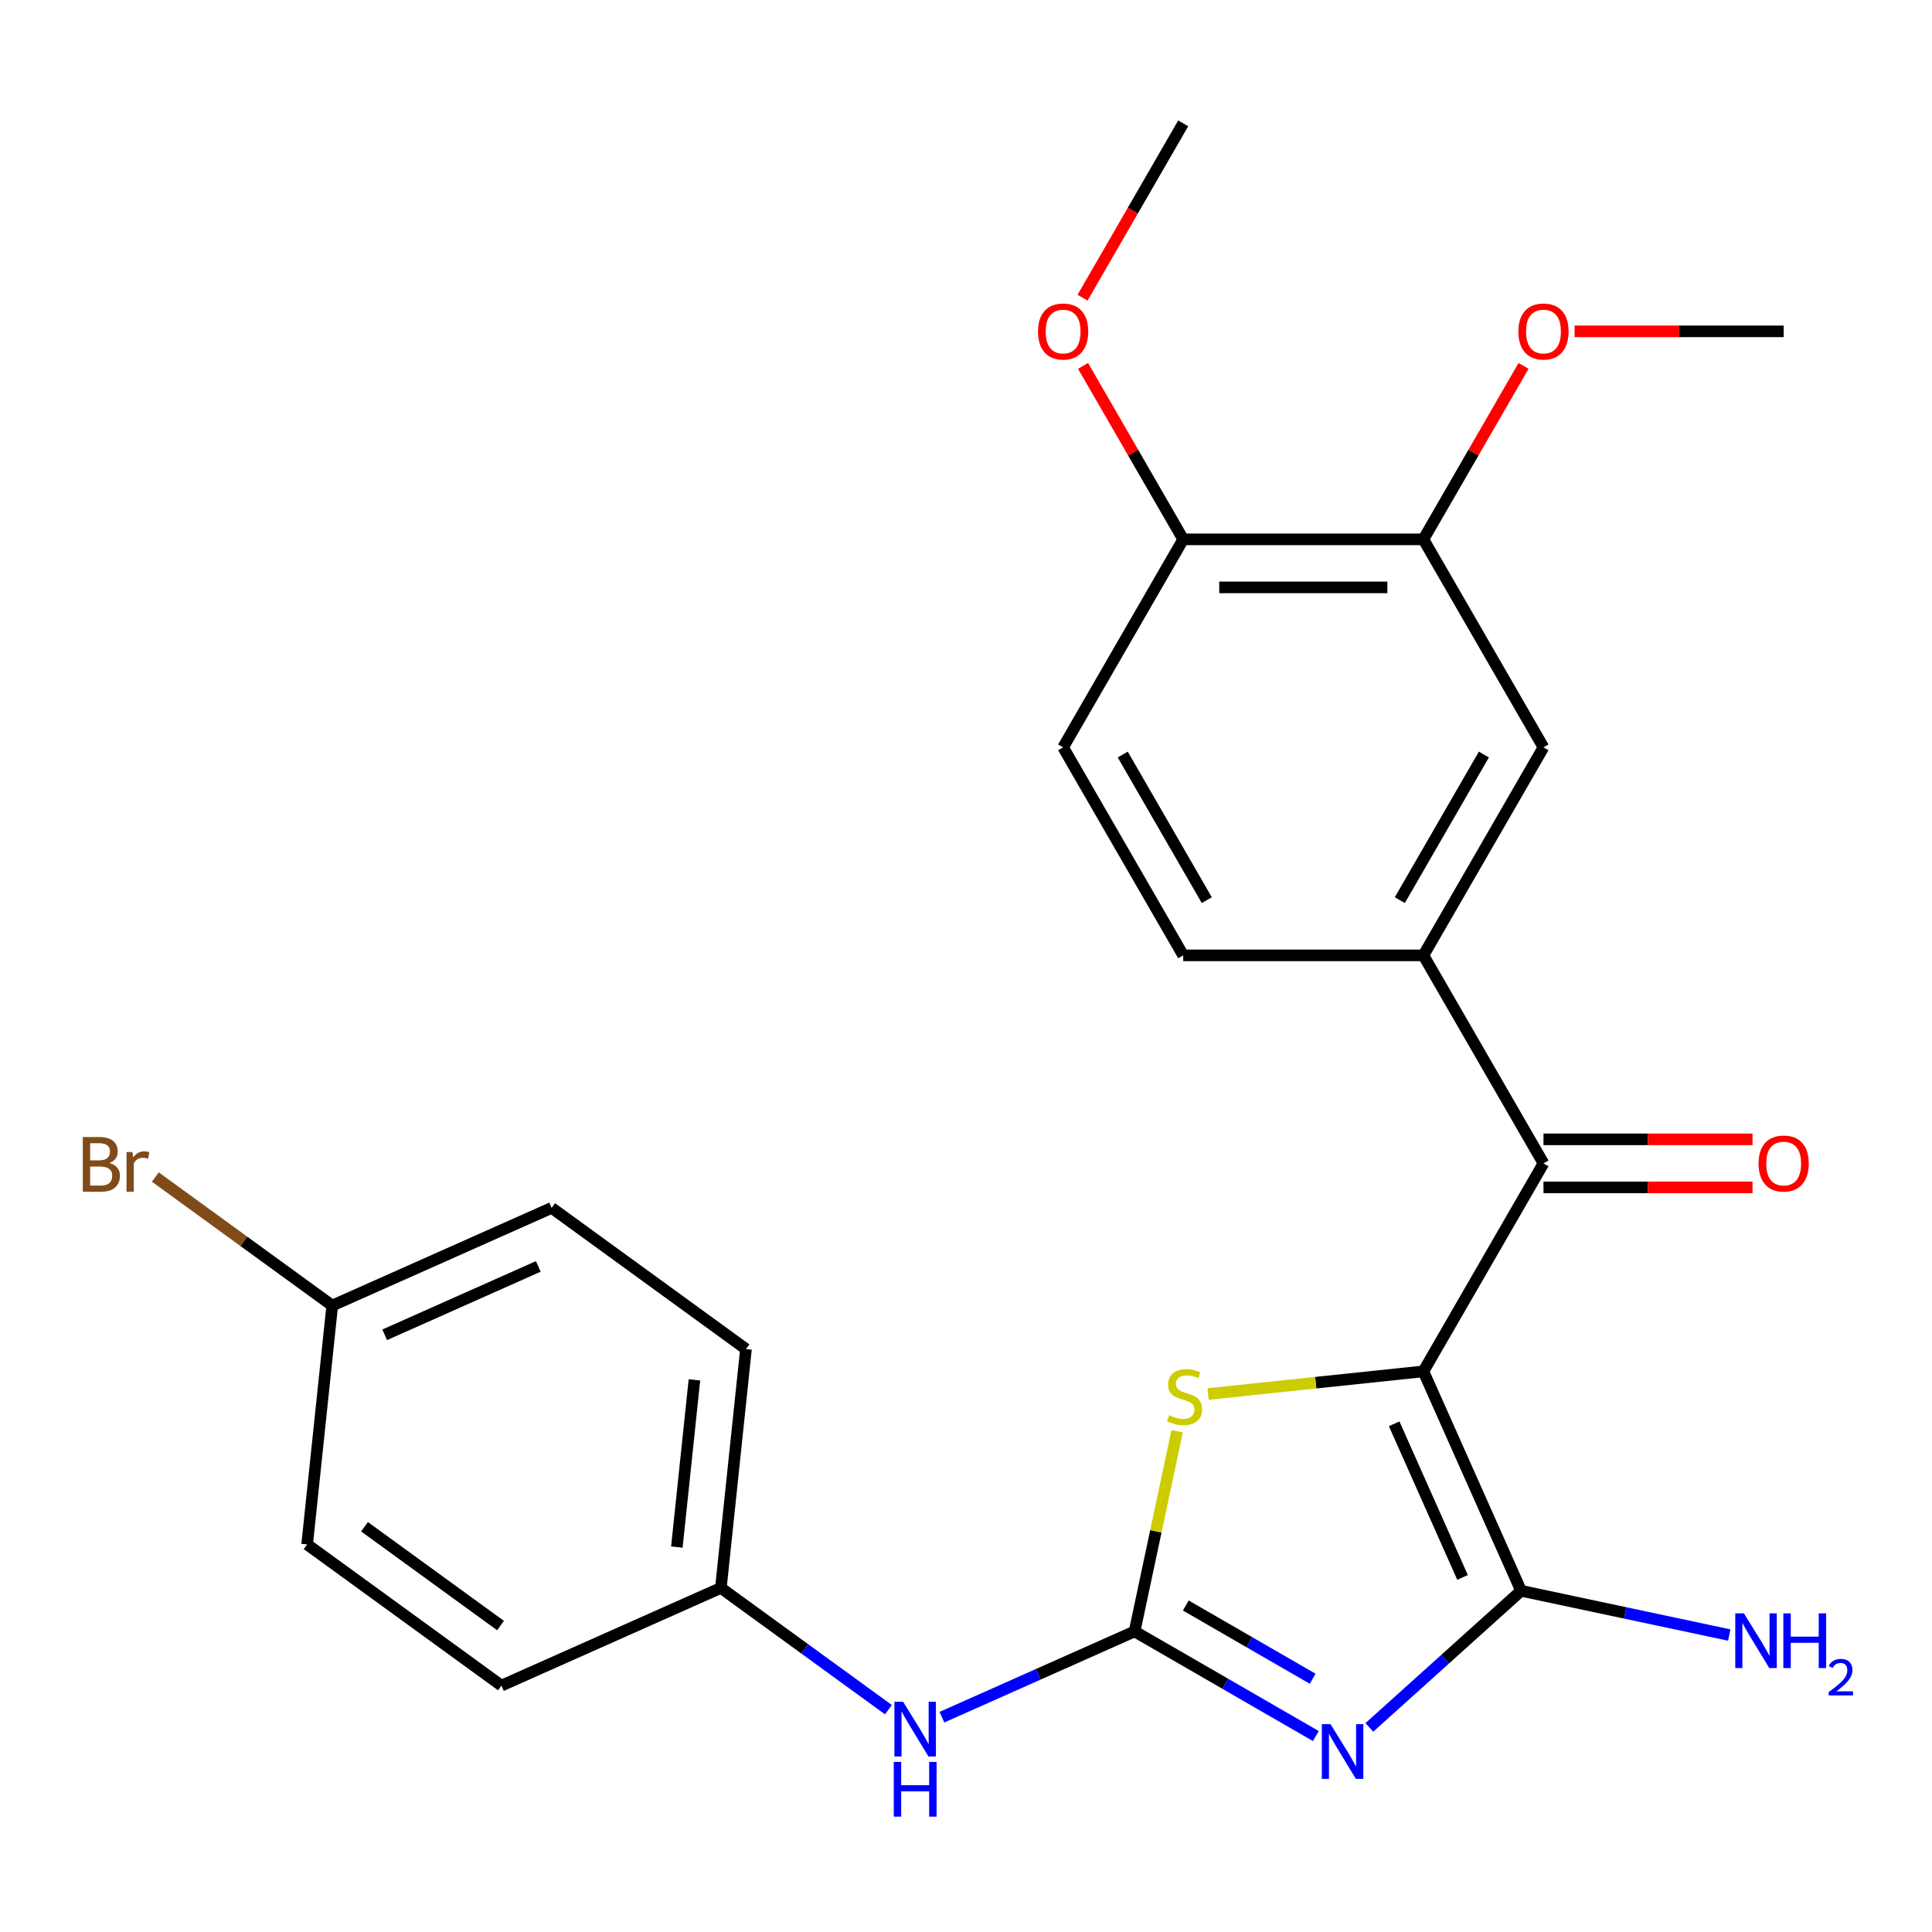 <?xml version='1.0' encoding='iso-8859-1'?>
<svg version='1.1' baseProfile='full'
              xmlns='http://www.w3.org/2000/svg'
                      xmlns:rdkit='http://www.rdkit.org/xml'
                      xmlns:xlink='http://www.w3.org/1999/xlink'
                  xml:space='preserve'
width='1000px' height='1000px' viewBox='0 0 1000 1000'>
<!-- END OF HEADER -->
<rect style='opacity:1.0;fill:#FFFFFF;stroke:none' width='1000' height='1000' x='0' y='0'> </rect>
<path class='bond-1' d='M 736.748,709.819 L 787.312,823.389' style='fill:none;fill-rule:evenodd;stroke:#000000;stroke-width:6px;stroke-linecap:butt;stroke-linejoin:miter;stroke-opacity:1' />
<path class='bond-1' d='M 721.618,736.967 L 757.014,816.466' style='fill:none;fill-rule:evenodd;stroke:#000000;stroke-width:6px;stroke-linecap:butt;stroke-linejoin:miter;stroke-opacity:1' />
<path class='bond-3' d='M 736.748,709.819 L 681.023,715.676' style='fill:none;fill-rule:evenodd;stroke:#000000;stroke-width:6px;stroke-linecap:butt;stroke-linejoin:miter;stroke-opacity:1' />
<path class='bond-3' d='M 681.023,715.676 L 625.298,721.532' style='fill:none;fill-rule:evenodd;stroke:#CCCC00;stroke-width:6px;stroke-linecap:butt;stroke-linejoin:miter;stroke-opacity:1' />
<path class='bond-4' d='M 736.748,709.819 L 798.907,602.156' style='fill:none;fill-rule:evenodd;stroke:#000000;stroke-width:6px;stroke-linecap:butt;stroke-linejoin:miter;stroke-opacity:1' />
<path class='bond-0' d='M 708.774,894.105 L 748.043,858.747' style='fill:none;fill-rule:evenodd;stroke:#0000FF;stroke-width:6px;stroke-linecap:butt;stroke-linejoin:miter;stroke-opacity:1' />
<path class='bond-0' d='M 748.043,858.747 L 787.312,823.389' style='fill:none;fill-rule:evenodd;stroke:#000000;stroke-width:6px;stroke-linecap:butt;stroke-linejoin:miter;stroke-opacity:1' />
<path class='bond-25' d='M 681.078,898.579 L 634.171,871.497' style='fill:none;fill-rule:evenodd;stroke:#0000FF;stroke-width:6px;stroke-linecap:butt;stroke-linejoin:miter;stroke-opacity:1' />
<path class='bond-25' d='M 634.171,871.497 L 587.263,844.415' style='fill:none;fill-rule:evenodd;stroke:#000000;stroke-width:6px;stroke-linecap:butt;stroke-linejoin:miter;stroke-opacity:1' />
<path class='bond-25' d='M 679.438,868.922 L 646.602,849.964' style='fill:none;fill-rule:evenodd;stroke:#0000FF;stroke-width:6px;stroke-linecap:butt;stroke-linejoin:miter;stroke-opacity:1' />
<path class='bond-25' d='M 646.602,849.964 L 613.767,831.007' style='fill:none;fill-rule:evenodd;stroke:#000000;stroke-width:6px;stroke-linecap:butt;stroke-linejoin:miter;stroke-opacity:1' />
<path class='bond-11' d='M 787.312,823.389 L 841.189,834.841' style='fill:none;fill-rule:evenodd;stroke:#000000;stroke-width:6px;stroke-linecap:butt;stroke-linejoin:miter;stroke-opacity:1' />
<path class='bond-11' d='M 841.189,834.841 L 895.066,846.293' style='fill:none;fill-rule:evenodd;stroke:#0000FF;stroke-width:6px;stroke-linecap:butt;stroke-linejoin:miter;stroke-opacity:1' />
<path class='bond-2' d='M 587.263,844.415 L 598.275,792.608' style='fill:none;fill-rule:evenodd;stroke:#000000;stroke-width:6px;stroke-linecap:butt;stroke-linejoin:miter;stroke-opacity:1' />
<path class='bond-2' d='M 598.275,792.608 L 609.287,740.801' style='fill:none;fill-rule:evenodd;stroke:#CCCC00;stroke-width:6px;stroke-linecap:butt;stroke-linejoin:miter;stroke-opacity:1' />
<path class='bond-6' d='M 587.263,844.415 L 537.402,866.615' style='fill:none;fill-rule:evenodd;stroke:#000000;stroke-width:6px;stroke-linecap:butt;stroke-linejoin:miter;stroke-opacity:1' />
<path class='bond-6' d='M 537.402,866.615 L 487.541,888.814' style='fill:none;fill-rule:evenodd;stroke:#0000FF;stroke-width:6px;stroke-linecap:butt;stroke-linejoin:miter;stroke-opacity:1' />
<path class='bond-5' d='M 798.907,602.156 L 736.748,494.493' style='fill:none;fill-rule:evenodd;stroke:#000000;stroke-width:6px;stroke-linecap:butt;stroke-linejoin:miter;stroke-opacity:1' />
<path class='bond-9' d='M 798.907,614.588 L 853.012,614.588' style='fill:none;fill-rule:evenodd;stroke:#000000;stroke-width:6px;stroke-linecap:butt;stroke-linejoin:miter;stroke-opacity:1' />
<path class='bond-9' d='M 853.012,614.588 L 907.117,614.588' style='fill:none;fill-rule:evenodd;stroke:#FF0000;stroke-width:6px;stroke-linecap:butt;stroke-linejoin:miter;stroke-opacity:1' />
<path class='bond-9' d='M 798.907,589.724 L 853.012,589.724' style='fill:none;fill-rule:evenodd;stroke:#000000;stroke-width:6px;stroke-linecap:butt;stroke-linejoin:miter;stroke-opacity:1' />
<path class='bond-9' d='M 853.012,589.724 L 907.117,589.724' style='fill:none;fill-rule:evenodd;stroke:#FF0000;stroke-width:6px;stroke-linecap:butt;stroke-linejoin:miter;stroke-opacity:1' />
<path class='bond-7' d='M 736.748,494.493 L 798.907,386.83' style='fill:none;fill-rule:evenodd;stroke:#000000;stroke-width:6px;stroke-linecap:butt;stroke-linejoin:miter;stroke-opacity:1' />
<path class='bond-7' d='M 724.539,465.912 L 768.05,390.548' style='fill:none;fill-rule:evenodd;stroke:#000000;stroke-width:6px;stroke-linecap:butt;stroke-linejoin:miter;stroke-opacity:1' />
<path class='bond-12' d='M 736.748,494.493 L 612.429,494.493' style='fill:none;fill-rule:evenodd;stroke:#000000;stroke-width:6px;stroke-linecap:butt;stroke-linejoin:miter;stroke-opacity:1' />
<path class='bond-14' d='M 459.845,884.919 L 416.481,853.413' style='fill:none;fill-rule:evenodd;stroke:#0000FF;stroke-width:6px;stroke-linecap:butt;stroke-linejoin:miter;stroke-opacity:1' />
<path class='bond-14' d='M 416.481,853.413 L 373.117,821.907' style='fill:none;fill-rule:evenodd;stroke:#000000;stroke-width:6px;stroke-linecap:butt;stroke-linejoin:miter;stroke-opacity:1' />
<path class='bond-8' d='M 798.907,386.83 L 736.748,279.168' style='fill:none;fill-rule:evenodd;stroke:#000000;stroke-width:6px;stroke-linecap:butt;stroke-linejoin:miter;stroke-opacity:1' />
<path class='bond-16' d='M 736.748,279.168 L 762.669,234.27' style='fill:none;fill-rule:evenodd;stroke:#000000;stroke-width:6px;stroke-linecap:butt;stroke-linejoin:miter;stroke-opacity:1' />
<path class='bond-16' d='M 762.669,234.27 L 788.591,189.373' style='fill:none;fill-rule:evenodd;stroke:#FF0000;stroke-width:6px;stroke-linecap:butt;stroke-linejoin:miter;stroke-opacity:1' />
<path class='bond-26' d='M 736.748,279.168 L 612.429,279.168' style='fill:none;fill-rule:evenodd;stroke:#000000;stroke-width:6px;stroke-linecap:butt;stroke-linejoin:miter;stroke-opacity:1' />
<path class='bond-26' d='M 718.1,304.031 L 631.077,304.031' style='fill:none;fill-rule:evenodd;stroke:#000000;stroke-width:6px;stroke-linecap:butt;stroke-linejoin:miter;stroke-opacity:1' />
<path class='bond-10' d='M 612.429,279.168 L 550.27,386.83' style='fill:none;fill-rule:evenodd;stroke:#000000;stroke-width:6px;stroke-linecap:butt;stroke-linejoin:miter;stroke-opacity:1' />
<path class='bond-22' d='M 612.429,279.168 L 586.508,234.27' style='fill:none;fill-rule:evenodd;stroke:#000000;stroke-width:6px;stroke-linecap:butt;stroke-linejoin:miter;stroke-opacity:1' />
<path class='bond-22' d='M 586.508,234.27 L 560.586,189.373' style='fill:none;fill-rule:evenodd;stroke:#FF0000;stroke-width:6px;stroke-linecap:butt;stroke-linejoin:miter;stroke-opacity:1' />
<path class='bond-13' d='M 612.429,494.493 L 550.27,386.83' style='fill:none;fill-rule:evenodd;stroke:#000000;stroke-width:6px;stroke-linecap:butt;stroke-linejoin:miter;stroke-opacity:1' />
<path class='bond-13' d='M 624.638,465.912 L 581.127,390.548' style='fill:none;fill-rule:evenodd;stroke:#000000;stroke-width:6px;stroke-linecap:butt;stroke-linejoin:miter;stroke-opacity:1' />
<path class='bond-18' d='M 373.117,821.907 L 259.547,872.472' style='fill:none;fill-rule:evenodd;stroke:#000000;stroke-width:6px;stroke-linecap:butt;stroke-linejoin:miter;stroke-opacity:1' />
<path class='bond-19' d='M 373.117,821.907 L 386.112,698.27' style='fill:none;fill-rule:evenodd;stroke:#000000;stroke-width:6px;stroke-linecap:butt;stroke-linejoin:miter;stroke-opacity:1' />
<path class='bond-19' d='M 350.339,800.763 L 359.435,714.217' style='fill:none;fill-rule:evenodd;stroke:#000000;stroke-width:6px;stroke-linecap:butt;stroke-linejoin:miter;stroke-opacity:1' />
<path class='bond-15' d='M 171.966,675.763 L 285.537,625.198' style='fill:none;fill-rule:evenodd;stroke:#000000;stroke-width:6px;stroke-linecap:butt;stroke-linejoin:miter;stroke-opacity:1' />
<path class='bond-15' d='M 199.115,690.892 L 278.614,655.497' style='fill:none;fill-rule:evenodd;stroke:#000000;stroke-width:6px;stroke-linecap:butt;stroke-linejoin:miter;stroke-opacity:1' />
<path class='bond-17' d='M 171.966,675.763 L 126.182,642.499' style='fill:none;fill-rule:evenodd;stroke:#000000;stroke-width:6px;stroke-linecap:butt;stroke-linejoin:miter;stroke-opacity:1' />
<path class='bond-17' d='M 126.182,642.499 L 80.399,609.235' style='fill:none;fill-rule:evenodd;stroke:#7F4C19;stroke-width:6px;stroke-linecap:butt;stroke-linejoin:miter;stroke-opacity:1' />
<path class='bond-27' d='M 171.966,675.763 L 158.971,799.4' style='fill:none;fill-rule:evenodd;stroke:#000000;stroke-width:6px;stroke-linecap:butt;stroke-linejoin:miter;stroke-opacity:1' />
<path class='bond-23' d='M 815.015,171.505 L 869.12,171.505' style='fill:none;fill-rule:evenodd;stroke:#FF0000;stroke-width:6px;stroke-linecap:butt;stroke-linejoin:miter;stroke-opacity:1' />
<path class='bond-23' d='M 869.12,171.505 L 923.225,171.505' style='fill:none;fill-rule:evenodd;stroke:#000000;stroke-width:6px;stroke-linecap:butt;stroke-linejoin:miter;stroke-opacity:1' />
<path class='bond-20' d='M 259.547,872.472 L 158.971,799.4' style='fill:none;fill-rule:evenodd;stroke:#000000;stroke-width:6px;stroke-linecap:butt;stroke-linejoin:miter;stroke-opacity:1' />
<path class='bond-20' d='M 259.075,841.396 L 188.672,790.245' style='fill:none;fill-rule:evenodd;stroke:#000000;stroke-width:6px;stroke-linecap:butt;stroke-linejoin:miter;stroke-opacity:1' />
<path class='bond-21' d='M 386.112,698.27 L 285.537,625.198' style='fill:none;fill-rule:evenodd;stroke:#000000;stroke-width:6px;stroke-linecap:butt;stroke-linejoin:miter;stroke-opacity:1' />
<path class='bond-24' d='M 560.332,154.077 L 586.381,108.96' style='fill:none;fill-rule:evenodd;stroke:#FF0000;stroke-width:6px;stroke-linecap:butt;stroke-linejoin:miter;stroke-opacity:1' />
<path class='bond-24' d='M 586.381,108.96 L 612.429,63.842' style='fill:none;fill-rule:evenodd;stroke:#000000;stroke-width:6px;stroke-linecap:butt;stroke-linejoin:miter;stroke-opacity:1' />
<path  class='atom-1' d='M 688.666 892.414
L 697.946 907.414
Q 698.866 908.894, 700.346 911.574
Q 701.826 914.254, 701.906 914.414
L 701.906 892.414
L 705.666 892.414
L 705.666 920.734
L 701.786 920.734
L 691.826 904.334
Q 690.666 902.414, 689.426 900.214
Q 688.226 898.014, 687.866 897.334
L 687.866 920.734
L 684.186 920.734
L 684.186 892.414
L 688.666 892.414
' fill='#0000FF'/>
<path  class='atom-4' d='M 605.11 732.533
Q 605.43 732.653, 606.75 733.213
Q 608.07 733.773, 609.51 734.133
Q 610.99 734.453, 612.43 734.453
Q 615.11 734.453, 616.67 733.173
Q 618.23 731.853, 618.23 729.573
Q 618.23 728.013, 617.43 727.053
Q 616.67 726.093, 615.47 725.573
Q 614.27 725.053, 612.27 724.453
Q 609.75 723.693, 608.23 722.973
Q 606.75 722.253, 605.67 720.733
Q 604.63 719.213, 604.63 716.653
Q 604.63 713.093, 607.03 710.893
Q 609.47 708.693, 614.27 708.693
Q 617.55 708.693, 621.27 710.253
L 620.35 713.333
Q 616.95 711.933, 614.39 711.933
Q 611.63 711.933, 610.11 713.093
Q 608.59 714.213, 608.63 716.173
Q 608.63 717.693, 609.39 718.613
Q 610.19 719.533, 611.31 720.053
Q 612.47 720.573, 614.39 721.173
Q 616.95 721.973, 618.47 722.773
Q 619.99 723.573, 621.07 725.213
Q 622.19 726.813, 622.19 729.573
Q 622.19 733.493, 619.55 735.613
Q 616.95 737.693, 612.59 737.693
Q 610.07 737.693, 608.15 737.133
Q 606.27 736.613, 604.03 735.693
L 605.11 732.533
' fill='#CCCC00'/>
<path  class='atom-7' d='M 467.433 880.82
L 476.713 895.82
Q 477.633 897.3, 479.113 899.98
Q 480.593 902.66, 480.673 902.82
L 480.673 880.82
L 484.433 880.82
L 484.433 909.14
L 480.553 909.14
L 470.593 892.74
Q 469.433 890.82, 468.193 888.62
Q 466.993 886.42, 466.633 885.74
L 466.633 909.14
L 462.953 909.14
L 462.953 880.82
L 467.433 880.82
' fill='#0000FF'/>
<path  class='atom-7' d='M 462.613 911.972
L 466.453 911.972
L 466.453 924.012
L 480.933 924.012
L 480.933 911.972
L 484.773 911.972
L 484.773 940.292
L 480.933 940.292
L 480.933 927.212
L 466.453 927.212
L 466.453 940.292
L 462.613 940.292
L 462.613 911.972
' fill='#0000FF'/>
<path  class='atom-10' d='M 910.225 602.236
Q 910.225 595.436, 913.585 591.636
Q 916.945 587.836, 923.225 587.836
Q 929.505 587.836, 932.865 591.636
Q 936.225 595.436, 936.225 602.236
Q 936.225 609.116, 932.825 613.036
Q 929.425 616.916, 923.225 616.916
Q 916.985 616.916, 913.585 613.036
Q 910.225 609.156, 910.225 602.236
M 923.225 613.716
Q 927.545 613.716, 929.865 610.836
Q 932.225 607.916, 932.225 602.236
Q 932.225 596.676, 929.865 593.876
Q 927.545 591.036, 923.225 591.036
Q 918.905 591.036, 916.545 593.836
Q 914.225 596.636, 914.225 602.236
Q 914.225 607.956, 916.545 610.836
Q 918.905 613.716, 923.225 613.716
' fill='#FF0000'/>
<path  class='atom-12' d='M 902.654 835.076
L 911.934 850.076
Q 912.854 851.556, 914.334 854.236
Q 915.814 856.916, 915.894 857.076
L 915.894 835.076
L 919.654 835.076
L 919.654 863.396
L 915.774 863.396
L 905.814 846.996
Q 904.654 845.076, 903.414 842.876
Q 902.214 840.676, 901.854 839.996
L 901.854 863.396
L 898.174 863.396
L 898.174 835.076
L 902.654 835.076
' fill='#0000FF'/>
<path  class='atom-12' d='M 923.054 835.076
L 926.894 835.076
L 926.894 847.116
L 941.374 847.116
L 941.374 835.076
L 945.214 835.076
L 945.214 863.396
L 941.374 863.396
L 941.374 850.316
L 926.894 850.316
L 926.894 863.396
L 923.054 863.396
L 923.054 835.076
' fill='#0000FF'/>
<path  class='atom-12' d='M 946.587 862.403
Q 947.273 860.634, 948.91 859.657
Q 950.547 858.654, 952.817 858.654
Q 955.642 858.654, 957.226 860.185
Q 958.81 861.716, 958.81 864.435
Q 958.81 867.207, 956.751 869.795
Q 954.718 872.382, 950.494 875.444
L 959.127 875.444
L 959.127 877.556
L 946.534 877.556
L 946.534 875.787
Q 950.019 873.306, 952.078 871.458
Q 954.163 869.61, 955.167 867.947
Q 956.17 866.283, 956.17 864.567
Q 956.17 862.772, 955.272 861.769
Q 954.375 860.766, 952.817 860.766
Q 951.312 860.766, 950.309 861.373
Q 949.306 861.98, 948.593 863.327
L 946.587 862.403
' fill='#0000FF'/>
<path  class='atom-17' d='M 785.907 171.585
Q 785.907 164.785, 789.267 160.985
Q 792.627 157.185, 798.907 157.185
Q 805.187 157.185, 808.547 160.985
Q 811.907 164.785, 811.907 171.585
Q 811.907 178.465, 808.507 182.385
Q 805.107 186.265, 798.907 186.265
Q 792.667 186.265, 789.267 182.385
Q 785.907 178.505, 785.907 171.585
M 798.907 183.065
Q 803.227 183.065, 805.547 180.185
Q 807.907 177.265, 807.907 171.585
Q 807.907 166.025, 805.547 163.225
Q 803.227 160.385, 798.907 160.385
Q 794.587 160.385, 792.227 163.185
Q 789.907 165.985, 789.907 171.585
Q 789.907 177.305, 792.227 180.185
Q 794.587 183.065, 798.907 183.065
' fill='#FF0000'/>
<path  class='atom-18' d='M 56.611 601.97
Q 59.331 602.73, 60.691 604.41
Q 62.091 606.05, 62.091 608.49
Q 62.091 612.41, 59.571 614.65
Q 57.091 616.85, 52.371 616.85
L 42.851 616.85
L 42.851 588.53
L 51.211 588.53
Q 56.051 588.53, 58.491 590.49
Q 60.931 592.45, 60.931 596.05
Q 60.931 600.33, 56.611 601.97
M 46.651 591.73
L 46.651 600.61
L 51.211 600.61
Q 54.011 600.61, 55.451 599.49
Q 56.931 598.33, 56.931 596.05
Q 56.931 591.73, 51.211 591.73
L 46.651 591.73
M 52.371 613.65
Q 55.131 613.65, 56.611 612.33
Q 58.091 611.01, 58.091 608.49
Q 58.091 606.17, 56.451 605.01
Q 54.851 603.81, 51.771 603.81
L 46.651 603.81
L 46.651 613.65
L 52.371 613.65
' fill='#7F4C19'/>
<path  class='atom-18' d='M 68.531 596.29
L 68.971 599.13
Q 71.131 595.93, 74.651 595.93
Q 75.771 595.93, 77.291 596.33
L 76.691 599.69
Q 74.971 599.29, 74.011 599.29
Q 72.331 599.29, 71.211 599.97
Q 70.131 600.61, 69.251 602.17
L 69.251 616.85
L 65.491 616.85
L 65.491 596.29
L 68.531 596.29
' fill='#7F4C19'/>
<path  class='atom-23' d='M 537.27 171.585
Q 537.27 164.785, 540.63 160.985
Q 543.99 157.185, 550.27 157.185
Q 556.55 157.185, 559.91 160.985
Q 563.27 164.785, 563.27 171.585
Q 563.27 178.465, 559.87 182.385
Q 556.47 186.265, 550.27 186.265
Q 544.03 186.265, 540.63 182.385
Q 537.27 178.505, 537.27 171.585
M 550.27 183.065
Q 554.59 183.065, 556.91 180.185
Q 559.27 177.265, 559.27 171.585
Q 559.27 166.025, 556.91 163.225
Q 554.59 160.385, 550.27 160.385
Q 545.95 160.385, 543.59 163.185
Q 541.27 165.985, 541.27 171.585
Q 541.27 177.305, 543.59 180.185
Q 545.95 183.065, 550.27 183.065
' fill='#FF0000'/>
</svg>
